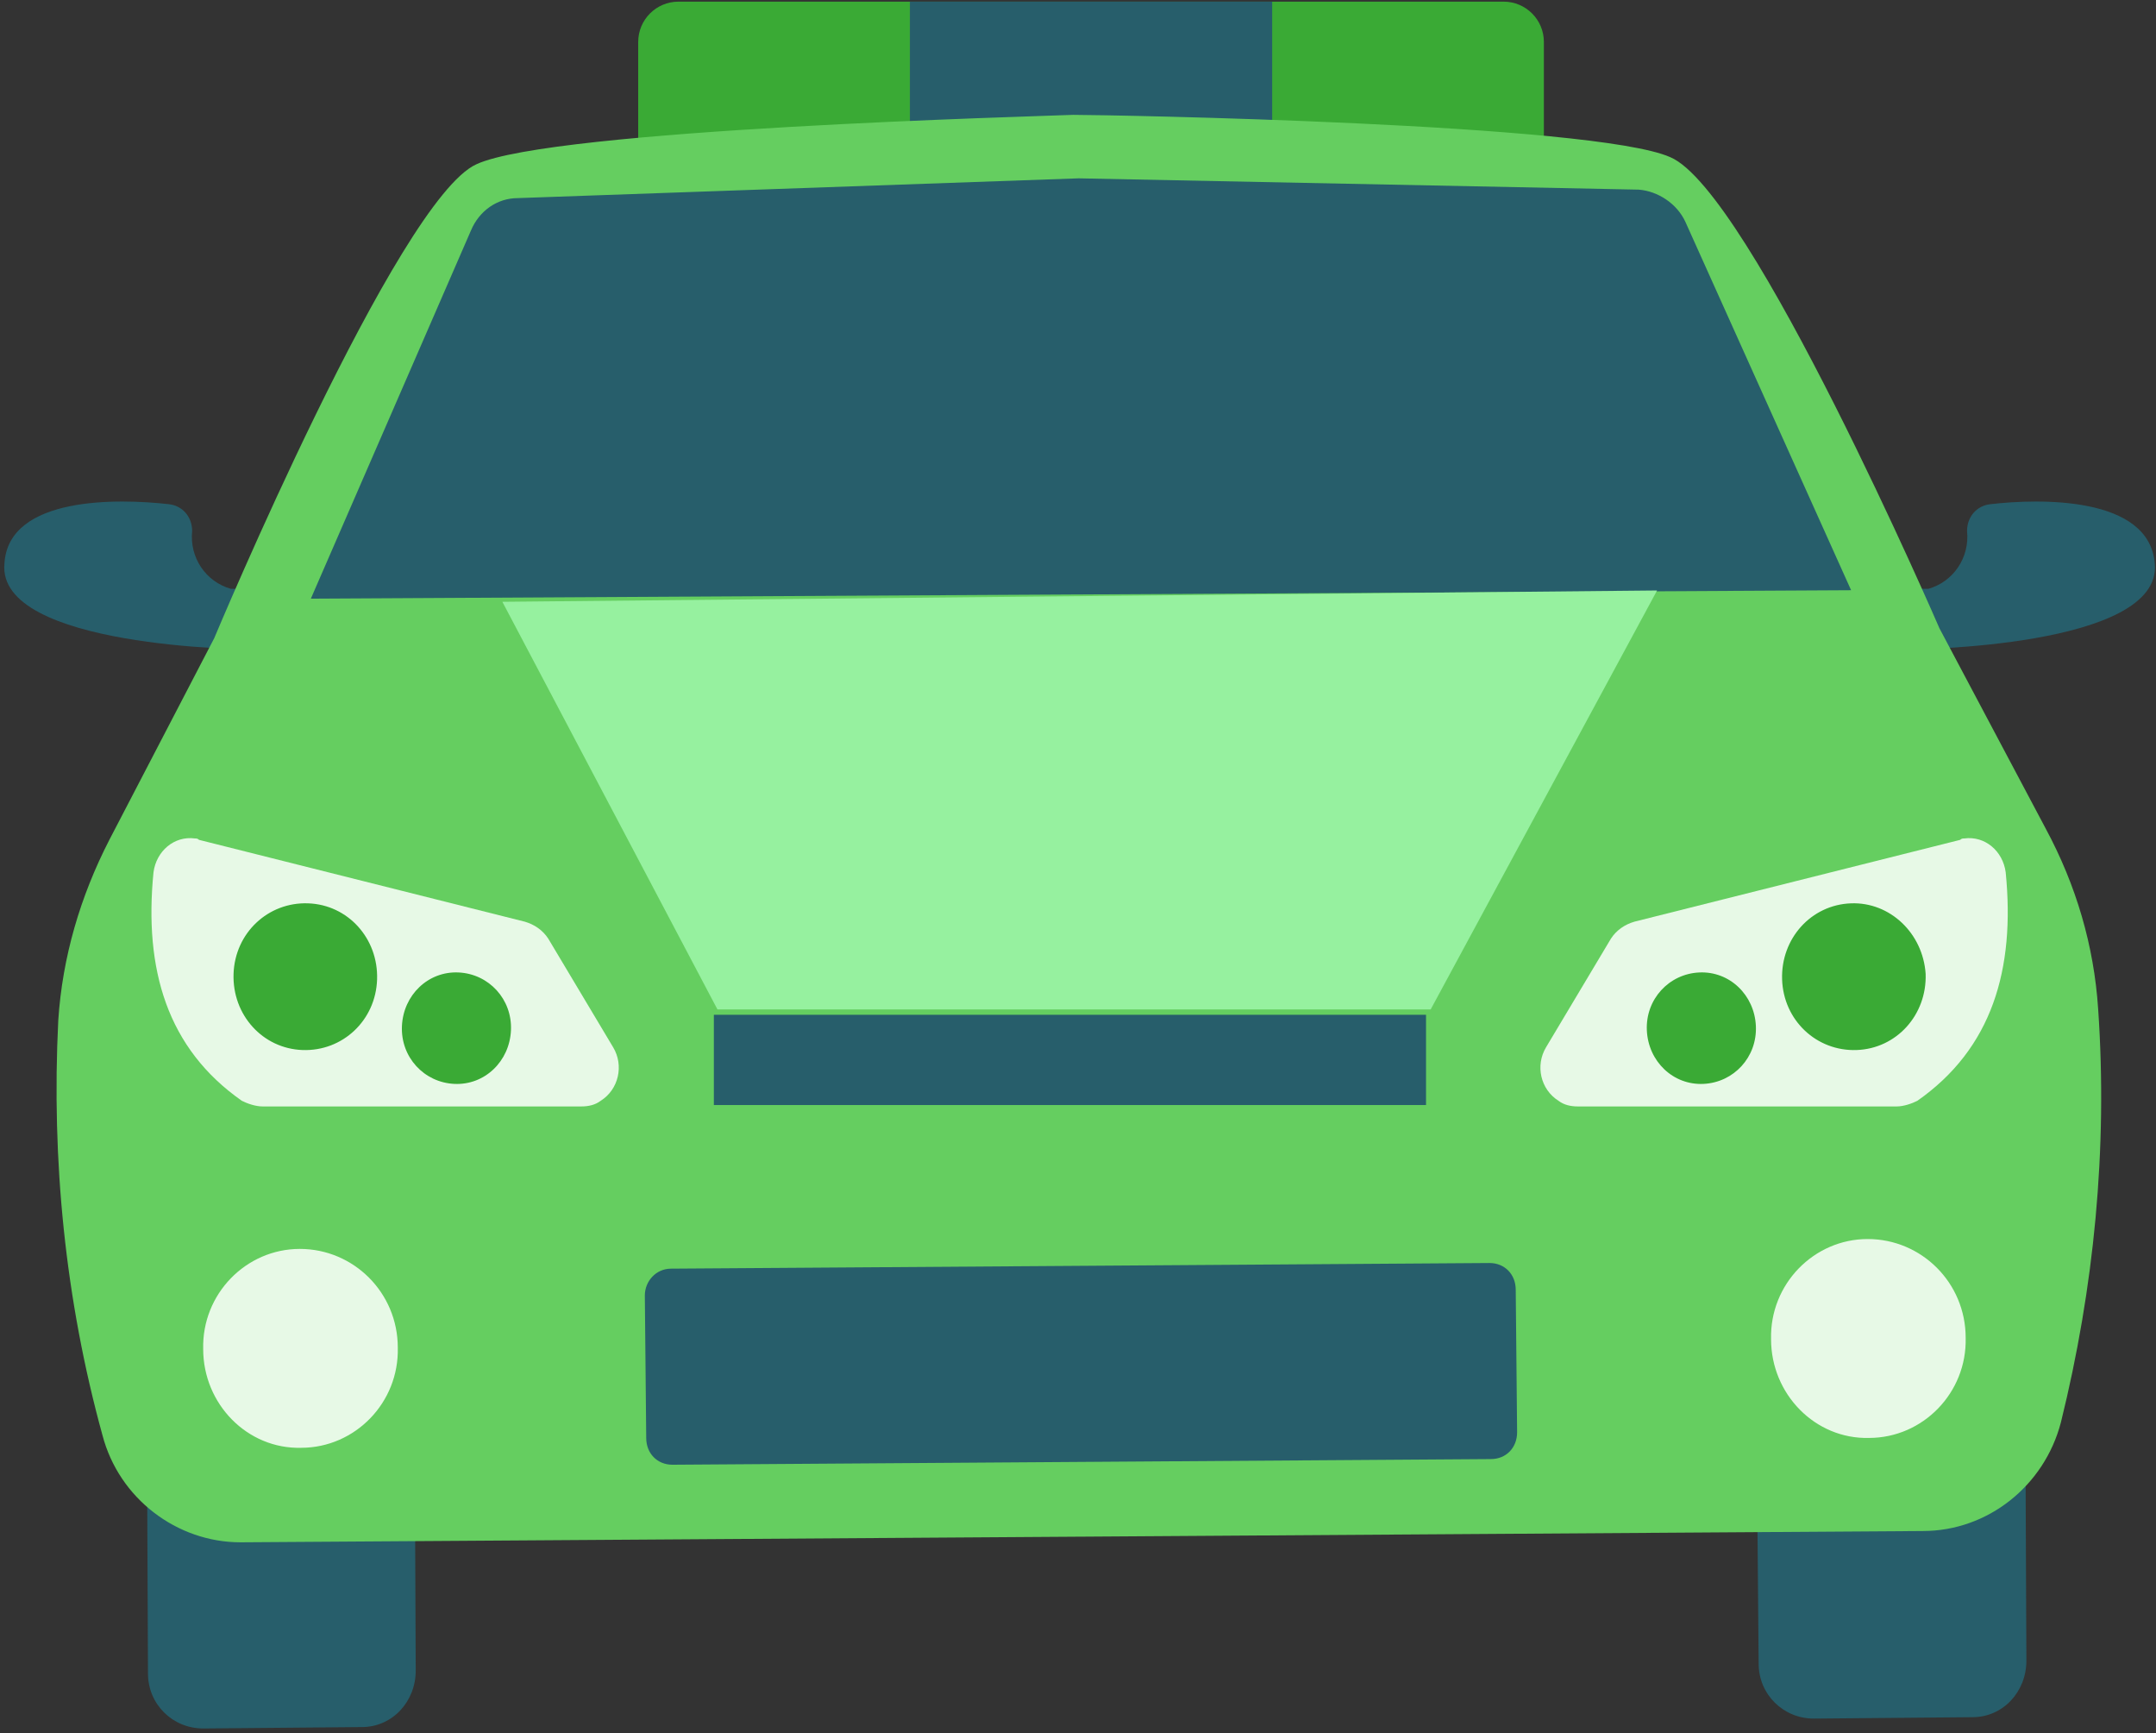 <?xml version="1.0" encoding="UTF-8"?> <svg xmlns="http://www.w3.org/2000/svg" width="214" height="172" viewBox="0 0 214 172" fill="none"><rect x="0" y="0" width="214" height="172" fill="#333333" stroke="none"/> <path d="M179.764 127.573L195.519 127.433C198.532 127.433 200.998 129.812 200.998 132.891L201.135 164.802C201.135 167.881 198.806 170.401 195.793 170.401L180.038 170.541C177.025 170.541 174.559 168.161 174.559 165.082L174.285 133.171C174.285 130.092 176.751 127.573 179.764 127.573Z" fill="#275E6B"></path> <path d="M19.893 128.553L35.648 128.413C38.662 128.413 41.127 130.792 41.127 133.871L41.264 165.783C41.264 168.862 38.936 171.382 35.922 171.382L20.168 171.522C17.154 171.522 14.688 169.142 14.688 166.063L14.551 134.151C14.551 131.072 16.88 128.553 19.893 128.553Z" fill="#275E6B"></path> <path d="M63.347 4.163C63.347 1.953 65.138 0.163 67.347 0.163H149.242C151.451 0.163 153.242 1.953 153.242 4.163V16.142C153.242 17.246 152.346 18.142 151.242 18.142H65.347C64.243 18.142 63.347 17.246 63.347 16.142V4.163Z" fill="#3AAA35"></path> <rect x="90.315" y="0.163" width="35.958" height="13.484" fill="#275E6B"></rect> <path d="M197.574 50.031C196.204 50.17 195.245 51.29 195.245 52.69C195.519 55.349 193.875 57.729 191.409 58.429H187.437L189.491 64.447C189.491 64.447 214.698 64.307 213.876 55.909C213.328 49.191 202.369 49.471 197.574 50.031Z" fill="#275E6B"></path> <path d="M16.743 50.031C18.113 50.17 19.072 51.29 19.072 52.69C18.798 55.349 20.442 57.729 22.907 58.429H26.88L24.825 64.447C24.825 64.447 -0.381 64.307 0.441 55.909C0.852 49.191 11.811 49.471 16.743 50.031Z" fill="#275E6B"></path> <path d="M208.259 100.139C207.848 93.84 206.067 87.822 203.053 82.223L192.505 62.348C192.505 62.348 173.737 18.958 165.791 15.598C158.257 12.239 109.898 11.399 106.61 11.399H106.473C103.322 11.539 54.827 12.799 47.292 16.298C39.484 19.797 21.264 63.328 21.264 63.328L10.852 83.343C7.975 88.942 6.194 94.96 5.783 101.259C5.098 115.116 6.468 128.972 10.167 142.409C11.811 148.708 17.565 153.047 23.866 153.047L107.295 152.487H107.432L190.861 151.927C197.3 151.927 202.916 147.448 204.56 141.15C207.848 127.853 209.218 113.996 208.259 100.139Z" fill="#65CE60"></path> <path d="M66.608 125.892L147.845 125.332C149.352 125.332 150.448 126.452 150.448 127.992L150.585 142.129C150.585 143.669 149.489 144.789 147.982 144.789L66.745 145.349C65.238 145.349 64.142 144.229 64.142 142.689L64.005 128.551C64.005 127.152 65.101 125.892 66.608 125.892Z" fill="#275E6B"></path> <path d="M167.298 22.037C166.476 20.218 164.558 18.958 162.64 18.818L107.158 17.698H107.021L51.402 19.658C49.347 19.658 47.566 20.918 46.744 22.877L30.853 59.408L107.158 58.988H107.295L183.737 58.569L167.298 22.037Z" fill="#275E6B"></path> <path d="M185.382 122.953C180.039 122.953 175.655 127.432 175.792 132.892C175.792 138.351 180.176 142.83 185.519 142.69C190.861 142.69 195.245 138.211 195.108 132.752C195.108 127.292 190.724 122.953 185.382 122.953Z" fill="#E7F9E6"></path> <path d="M29.757 123.933C24.415 123.933 20.031 128.412 20.168 133.871C20.168 139.33 24.551 143.809 29.894 143.669C35.237 143.669 39.621 139.19 39.484 133.731C39.484 128.272 35.1 123.933 29.757 123.933Z" fill="#E7F9E6"></path> <path d="M70.856 100.699H141.544V109.656H70.856V100.699Z" fill="#275E6B"></path> <path d="M199.081 86.561C198.807 84.462 197.026 82.922 194.971 83.202C194.834 83.202 194.697 83.202 194.56 83.342L162.23 91.46C161.271 91.74 160.449 92.299 159.901 93.139L153.462 103.916C152.366 105.736 152.914 108.115 154.695 109.235C155.243 109.655 155.928 109.795 156.613 109.795H188.258C188.943 109.795 189.765 109.515 190.313 109.235C197.711 104.056 200.04 96.218 199.081 86.561Z" fill="#E7F9E6"></path> <path d="M183.737 89.64C179.765 89.78 176.751 93.14 176.888 97.199C177.025 101.259 180.313 104.338 184.285 104.198C188.258 104.058 191.272 100.699 191.135 96.639C190.861 92.58 187.573 89.5 183.737 89.64Z" fill="#3AAA35"></path> <path d="M168.668 96.5C165.654 96.64 163.325 99.16 163.462 102.239C163.599 105.319 166.065 107.698 169.079 107.558C172.093 107.418 174.422 104.899 174.285 101.819C174.148 98.74 171.682 96.36 168.668 96.5Z" fill="#3AAA35"></path> <path d="M15.236 86.561C15.51 84.462 17.291 82.922 19.346 83.202C19.483 83.202 19.62 83.202 19.757 83.342L52.087 91.46C53.046 91.74 53.868 92.299 54.416 93.139L60.855 103.916C61.951 105.736 61.403 108.115 59.622 109.235C59.074 109.655 58.389 109.795 57.704 109.795H26.059C25.374 109.795 24.552 109.515 24.004 109.235C16.606 104.056 14.277 96.218 15.236 86.561Z" fill="#E7F9E6"></path> <path d="M30.58 89.64C34.553 89.78 37.566 93.14 37.429 97.199C37.292 101.259 34.005 104.338 30.032 104.198C26.059 104.058 23.045 100.699 23.182 96.639C23.319 92.58 26.607 89.5 30.58 89.64Z" fill="#3AAA35"></path> <path d="M45.512 96.5C48.526 96.64 50.854 99.16 50.717 102.239C50.58 105.319 48.114 107.698 45.101 107.558C42.087 107.418 39.758 104.899 39.895 101.819C40.032 98.74 42.498 96.36 45.512 96.5Z" fill="#3AAA35"></path> <path d="M71.213 100.17L49.863 59.718L164.478 58.594L142.005 100.17H71.213Z" fill="#96F19F"></path> </svg> 